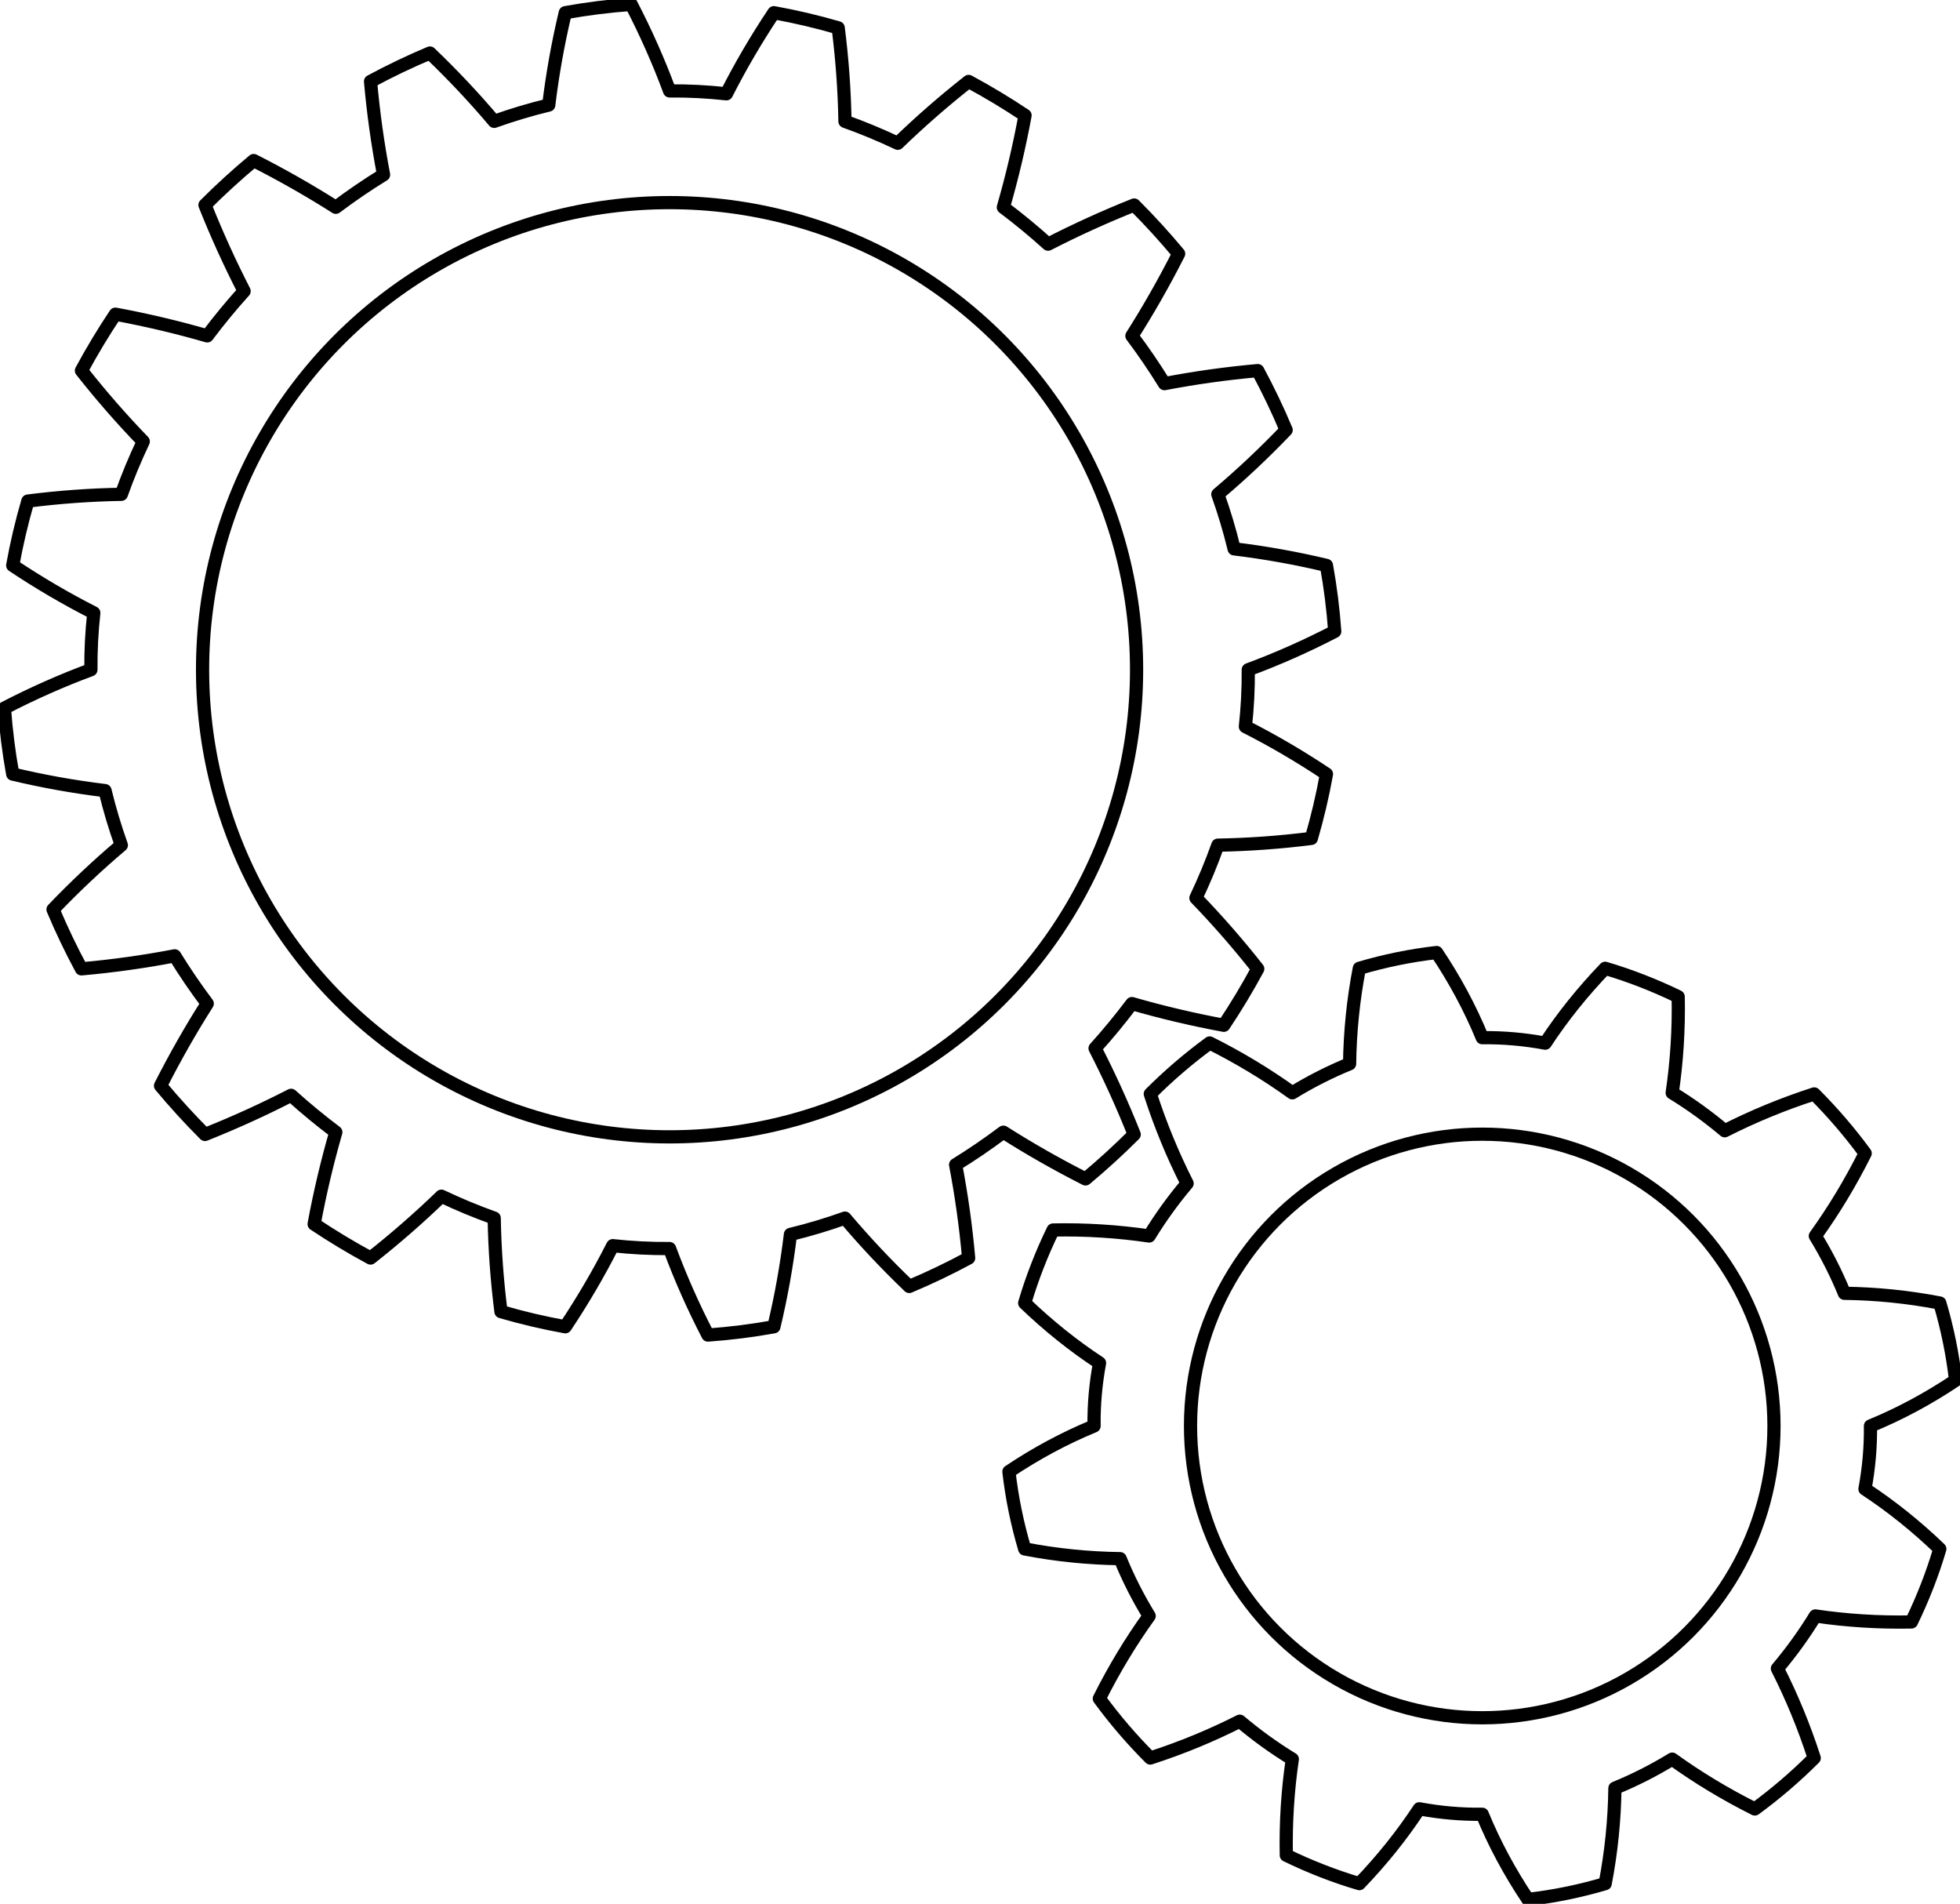 <?xml version="1.0" encoding="UTF-8" standalone="no"?>
<!-- Created with Inkscape (http://www.inkscape.org/) -->

<svg
   xmlns:dc="http://purl.org/dc/elements/1.1/"
   xmlns:cc="http://creativecommons.org/ns#"
   xmlns:rdf="http://www.w3.org/1999/02/22-rdf-syntax-ns#"
   xmlns:svg="http://www.w3.org/2000/svg"
   xmlns="http://www.w3.org/2000/svg"
   xmlns:sodipodi="http://sodipodi.sourceforge.net/DTD/sodipodi-0.dtd"
   xmlns:inkscape="http://www.inkscape.org/namespaces/inkscape"
   sodipodi:docname="icon_gears.svg"
   inkscape:version="0.92.3 (2405546, 2018-03-11)"
   version="1.1"
   id="svg4205"
   viewBox="0 0 222.754 216.32"
   height="61.05mm"
   width="62.866mm">
  <sodipodi:namedview
     inkscape:window-maximized="1"
     inkscape:window-y="27"
     inkscape:window-x="57"
     inkscape:window-height="1025"
     inkscape:window-width="1863"
     showgrid="false"
     inkscape:current-layer="layer1"
     inkscape:document-units="px"
     inkscape:cy="113.49883"
     inkscape:cx="162.9265"
     inkscape:zoom="2.6967554"
     inkscape:pageshadow="2"
     inkscape:pageopacity="0.0"
     borderopacity="1.0"
     bordercolor="#666666"
     pagecolor="#ffffff"
     id="base"
     fit-margin-top="0"
     fit-margin-left="0"
     fit-margin-right="0"
     fit-margin-bottom="0" />
  <defs
     id="defs4207">
    <inkscape:path-effect
       effect="skeletal"
       id="path-effect5247"
       is_visible="true"
       pattern="M 3.64,10 10,10 13.64,0 20,0 23.64,10 30,10 33.64,0 40,0 43.64,10 50,10 53.64,0 60,0 63.64,10 70,10 73.64,0 80,0 83.64,10"
       copytype="repeated_stretched"
       prop_scale="1"
       scale_y_rel="false"
       spacing="0"
       normal_offset="0"
       tang_offset="0"
       prop_units="false"
       vertical_pattern="false"
       fuse_tolerance="0" />
    <inkscape:path-effect
       effect="skeletal"
       id="path-effect5213"
       is_visible="true"
       pattern="M 0,0 3.64,10 10,10 13.64,0 20,0 23.64,10 30,10 33.64,0 40,0 43.64,10 50,10 53.64,0 60,0 63.64,10 70,10 73.64,0 80,0 83.64,10 90,10 93.64,0"
       copytype="repeated_stretched"
       prop_scale="1"
       scale_y_rel="false"
       spacing="0"
       normal_offset="0"
       tang_offset="0"
       prop_units="false"
       vertical_pattern="false"
       fuse_tolerance="0" />
    <inkscape:path-effect
       effect="skeletal"
       id="path-effect5195"
       is_visible="true"
       pattern="M 0,0 1,0"
       copytype="single_stretched"
       prop_scale="1"
       scale_y_rel="false"
       spacing="0"
       normal_offset="0"
       tang_offset="0"
       prop_units="false"
       vertical_pattern="false"
       fuse_tolerance="0" />
    <inkscape:path-effect
       effect="skeletal"
       id="path-effect5247-6"
       is_visible="true"
       pattern="m 154.098,96.535 6.36,0 3.64,-10 6.36,0 3.64,10 6.36,0 3.64,-10 6.36,0 3.64,10 6.36,0 3.64,-10 6.36,0 3.64,10 6.36,0 3.64,-10 6.36,0 3.64,10"
       copytype="repeated_stretched"
       prop_scale="1"
       scale_y_rel="false"
       spacing="0"
       normal_offset="0"
       tang_offset="0"
       prop_units="false"
       vertical_pattern="false"
       fuse_tolerance="0" />
  </defs>
  <g
     id="layer1"
     inkscape:groupmode="layer"
     inkscape:label="Layer 1"
     transform="translate(-51.583,-156.934)">
    <circle
       r="0"
       cy="233.031"
       cx="127.68"
       id="path4755-5"
       style="fill:none;fill-opacity:0.784;fill-rule:nonzero;stroke:#000000;stroke-width:3;stroke-linecap:round;stroke-linejoin:round;stroke-miterlimit:4;stroke-dasharray:none;stroke-dashoffset:0;stroke-opacity:1" />
    <g
       id="g5280"
       style="stroke-width:1.5;stroke-miterlimit:4;stroke-dasharray:none">
      <circle
         style="fill:none;fill-opacity:1;fill-rule:nonzero;stroke:#000000;stroke-width:1.5;stroke-linecap:round;stroke-linejoin:round;stroke-miterlimit:4;stroke-dasharray:none;stroke-dashoffset:0;stroke-opacity:1"
         id="path4753"
         cx="127.68"
         cy="233.031"
         r="53.076" />
      <path
         inkscape:original-d="M 198.44871,233.03123 A 70.768211,70.768211 0 0 1 127.6805,303.79945 70.768211,70.768211 0 0 1 56.912285,233.03123 70.768211,70.768211 0 0 1 127.6805,162.26302 70.768211,70.768211 0 0 1 198.44871,233.03123 Z"
         inkscape:path-effect="#path-effect5247"
         style="fill:none;fill-opacity:1;fill-rule:nonzero;stroke:#000000;stroke-width:1.5;stroke-linecap:round;stroke-linejoin:round;stroke-miterlimit:4;stroke-dasharray:none;stroke-dashoffset:0;stroke-opacity:1"
         d="m 193.449,233.031 c 0.019,2.164 -0.093,4.32 -0.327,6.46 3.15,1.599 6.225,3.402 9.215,5.395 -0.446,2.47 -1.022,4.909 -1.719,7.309 -3.561,0.454 -7.108,0.708 -10.627,0.769 -0.727,2.036 -1.559,4.04 -2.491,6.003 2.452,2.533 4.798,5.221 7.027,8.051 -1.184,2.196 -2.473,4.336 -3.859,6.413 -3.547,-0.656 -7.032,-1.481 -10.441,-2.466 -1.318,1.754 -2.717,3.451 -4.19,5.084 1.624,3.159 3.11,6.425 4.449,9.786 -1.767,1.767 -3.615,3.454 -5.535,5.053 -3.226,-1.636 -6.341,-3.409 -9.335,-5.311 -1.754,1.318 -3.566,2.554 -5.426,3.7 0.666,3.478 1.163,7.016 1.48,10.6 -2.196,1.184 -4.448,2.263 -6.748,3.229 -2.598,-2.486 -5.037,-5.077 -7.306,-7.765 -2.036,0.727 -4.105,1.347 -6.199,1.853 -0.422,3.49 -1.045,6.992 -1.88,10.493 -2.47,0.446 -4.972,0.762 -7.497,0.941 -1.662,-3.205 -3.119,-6.485 -4.357,-9.829 -10e-6,-4e-5 -2e-5,-9e-5 -3e-5,-1.4e-4 -2.164,0.019 -4.32,-0.093 -6.46,-0.327 -1.599,3.15 -3.402,6.225 -5.395,9.215 -2.47,-0.446 -4.909,-1.022 -7.309,-1.719 -0.454,-3.561 -0.708,-7.108 -0.769,-10.627 -2.036,-0.727 -4.04,-1.559 -6.003,-2.491 -2.533,2.452 -5.221,4.798 -8.051,7.027 -2.196,-1.184 -4.336,-2.473 -6.413,-3.859 0.656,-3.547 1.481,-7.032 2.466,-10.441 -1.754,-1.318 -3.451,-2.717 -5.084,-4.19 -3.159,1.624 -6.425,3.11 -9.786,4.449 -1.767,-1.767 -3.454,-3.615 -5.053,-5.535 1.636,-3.226 3.409,-6.341 5.311,-9.335 -1.318,-1.754 -2.554,-3.566 -3.7,-5.426 -3.478,0.666 -7.016,1.163 -10.6,1.48 -1.184,-2.196 -2.263,-4.448 -3.229,-6.748 2.486,-2.598 5.077,-5.037 7.765,-7.306 -0.727,-2.036 -1.347,-4.105 -1.853,-6.199 -3.49,-0.422 -6.992,-1.045 -10.493,-1.88 -0.446,-2.47 -0.762,-4.972 -0.941,-7.497 3.205,-1.662 6.485,-3.119 9.829,-4.357 9e-5,-2e-5 1.79e-4,-4e-5 2.68e-4,-6e-5 -0.019,-2.164 0.093,-4.32 0.327,-6.46 -3.15,-1.599 -6.225,-3.402 -9.215,-5.395 0.446,-2.47 1.022,-4.909 1.719,-7.309 3.561,-0.454 7.108,-0.708 10.627,-0.769 0.727,-2.036 1.559,-4.04 2.491,-6.003 -2.452,-2.533 -4.798,-5.221 -7.027,-8.051 1.184,-2.196 2.473,-4.336 3.859,-6.413 3.547,0.656 7.032,1.481 10.441,2.466 1.318,-1.754 2.717,-3.451 4.19,-5.084 -1.624,-3.159 -3.11,-6.425 -4.449,-9.786 1.767,-1.767 3.615,-3.454 5.535,-5.053 3.226,1.636 6.341,3.409 9.335,5.311 1.754,-1.318 3.566,-2.554 5.426,-3.7 -0.666,-3.478 -1.163,-7.016 -1.48,-10.6 2.196,-1.184 4.448,-2.263 6.748,-3.229 2.598,2.486 5.037,5.077 7.306,7.765 2.036,-0.727 4.105,-1.347 6.199,-1.853 0.422,-3.49 1.045,-6.992 1.88,-10.493 2.47,-0.446 4.972,-0.762 7.497,-0.941 1.662,3.205 3.119,6.485 4.357,9.829 4e-5,1.1e-4 8e-5,2.3e-4 1.3e-4,3.4e-4 2.164,-0.019 4.32,0.093 6.459,0.327 1.599,-3.15 3.402,-6.225 5.395,-9.215 2.47,0.446 4.909,1.022 7.309,1.719 0.454,3.561 0.708,7.108 0.769,10.627 2.036,0.727 4.04,1.559 6.003,2.491 2.533,-2.452 5.221,-4.798 8.051,-7.027 2.196,1.184 4.336,2.473 6.413,3.859 -0.656,3.547 -1.481,7.032 -2.466,10.441 1.754,1.318 3.451,2.717 5.083,4.19 3.159,-1.624 6.425,-3.11 9.786,-4.449 1.767,1.767 3.454,3.615 5.053,5.535 -1.636,3.226 -3.409,6.341 -5.311,9.335 1.318,1.754 2.554,3.566 3.7,5.426 3.478,-0.666 7.016,-1.163 10.6,-1.48 1.184,2.196 2.263,4.448 3.229,6.748 -2.486,2.598 -5.077,5.037 -7.765,7.306 0.727,2.036 1.347,4.105 1.853,6.199 3.49,0.422 6.992,1.045 10.493,1.88 0.446,2.47 0.762,4.972 0.941,7.497 -3.205,1.662 -6.485,3.119 -9.829,4.357"
         id="path4753-2"
         inkscape:connector-curvature="0" />
    </g>
    <g
       id="g5276"
       transform="translate(-34.818,-23.887)"
       style="stroke-width:1.5;stroke-miterlimit:4;stroke-dasharray:none">
      <circle
         style="fill:none;fill-opacity:1;fill-rule:nonzero;stroke:#000000;stroke-width:1.5;stroke-linecap:round;stroke-linejoin:round;stroke-miterlimit:4;stroke-dasharray:none;stroke-dashoffset:0;stroke-opacity:1"
         id="path4753-1"
         cx="254.859"
         cy="342.845"
         r="33.155" />
      <path
         inkscape:original-d="m 303.97836,342.84527 a 49.119062,49.119062 0 0 1 -49.11906,49.11907 49.119062,49.119062 0 0 1 -49.11907,-49.11907 49.119062,49.119062 0 0 1 49.11907,-49.11906 49.119062,49.119062 0 0 1 49.11906,49.11906 z"
         inkscape:path-effect="#path-effect5247-6"
         style="fill:none;fill-opacity:1;fill-rule:nonzero;stroke:#000000;stroke-width:1.5;stroke-linecap:round;stroke-linejoin:round;stroke-miterlimit:4;stroke-dasharray:none;stroke-dashoffset:0;stroke-opacity:1"
         d="m 298.978,342.845 c 0.032,2.405 -0.184,4.799 -0.622,7.157 2.988,1.962 5.832,4.245 8.506,6.814 -0.845,2.855 -1.929,5.63 -3.226,8.298 -3.709,0.076 -7.361,-0.159 -10.921,-0.682 -1.277,2.089 -2.722,4.089 -4.312,5.973 1.632,3.216 3.036,6.617 4.185,10.168 -2.098,2.098 -4.357,4.037 -6.75,5.791 -3.335,-1.669 -6.477,-3.565 -9.391,-5.664 -2.089,1.277 -4.268,2.385 -6.511,3.3 -0.046,3.579 -0.406,7.206 -1.105,10.847 -2.855,0.845 -5.792,1.451 -8.784,1.793 -2.07,-3.091 -3.811,-6.325 -5.187,-9.676 -1e-5,-5e-5 -2e-5,-9e-5 -3e-5,-1.4e-4 -2.405,0.032 -4.799,-0.184 -7.157,-0.622 -1.962,2.988 -4.245,5.832 -6.814,8.506 -2.855,-0.845 -5.63,-1.929 -8.298,-3.226 -0.076,-3.709 0.159,-7.361 0.682,-10.921 -2.089,-1.277 -4.089,-2.722 -5.973,-4.312 -3.216,1.632 -6.617,3.036 -10.168,4.185 -2.098,-2.098 -4.037,-4.357 -5.791,-6.75 1.669,-3.335 3.565,-6.477 5.664,-9.391 -1.277,-2.089 -2.385,-4.268 -3.3,-6.511 -3.579,-0.046 -7.206,-0.406 -10.847,-1.105 -0.845,-2.855 -1.451,-5.792 -1.793,-8.784 3.091,-2.07 6.325,-3.811 9.676,-5.187 7e-5,-3e-5 1.3e-4,-5e-5 2e-4,-8e-5 -0.032,-2.405 0.184,-4.799 0.622,-7.157 -2.988,-1.962 -5.832,-4.245 -8.506,-6.814 0.845,-2.855 1.929,-5.63 3.226,-8.298 3.709,-0.076 7.361,0.159 10.921,0.682 1.277,-2.089 2.723,-4.089 4.312,-5.973 -1.632,-3.216 -3.036,-6.617 -4.185,-10.168 2.098,-2.098 4.357,-4.037 6.75,-5.791 3.335,1.669 6.477,3.565 9.391,5.664 2.089,-1.277 4.268,-2.385 6.511,-3.3 0.046,-3.579 0.406,-7.206 1.105,-10.847 2.855,-0.845 5.792,-1.451 8.784,-1.793 2.07,3.091 3.811,6.325 5.187,9.676 4e-5,10e-5 9e-5,2.1e-4 1.3e-4,3.1e-4 2.405,-0.032 4.799,0.184 7.157,0.622 1.962,-2.988 4.245,-5.832 6.814,-8.506 2.855,0.845 5.63,1.929 8.298,3.226 0.076,3.709 -0.159,7.361 -0.682,10.921 2.089,1.277 4.089,2.723 5.973,4.312 3.216,-1.632 6.617,-3.036 10.168,-4.185 2.098,2.098 4.037,4.357 5.791,6.75 -1.669,3.335 -3.565,6.477 -5.664,9.391 1.277,2.089 2.385,4.268 3.3,6.511 3.579,0.046 7.206,0.406 10.847,1.105 0.845,2.855 1.451,5.792 1.793,8.784 -3.091,2.07 -6.325,3.811 -9.677,5.187"
         id="path4753-2-8"
         inkscape:connector-curvature="0" />
    </g>
  </g>
</svg>

